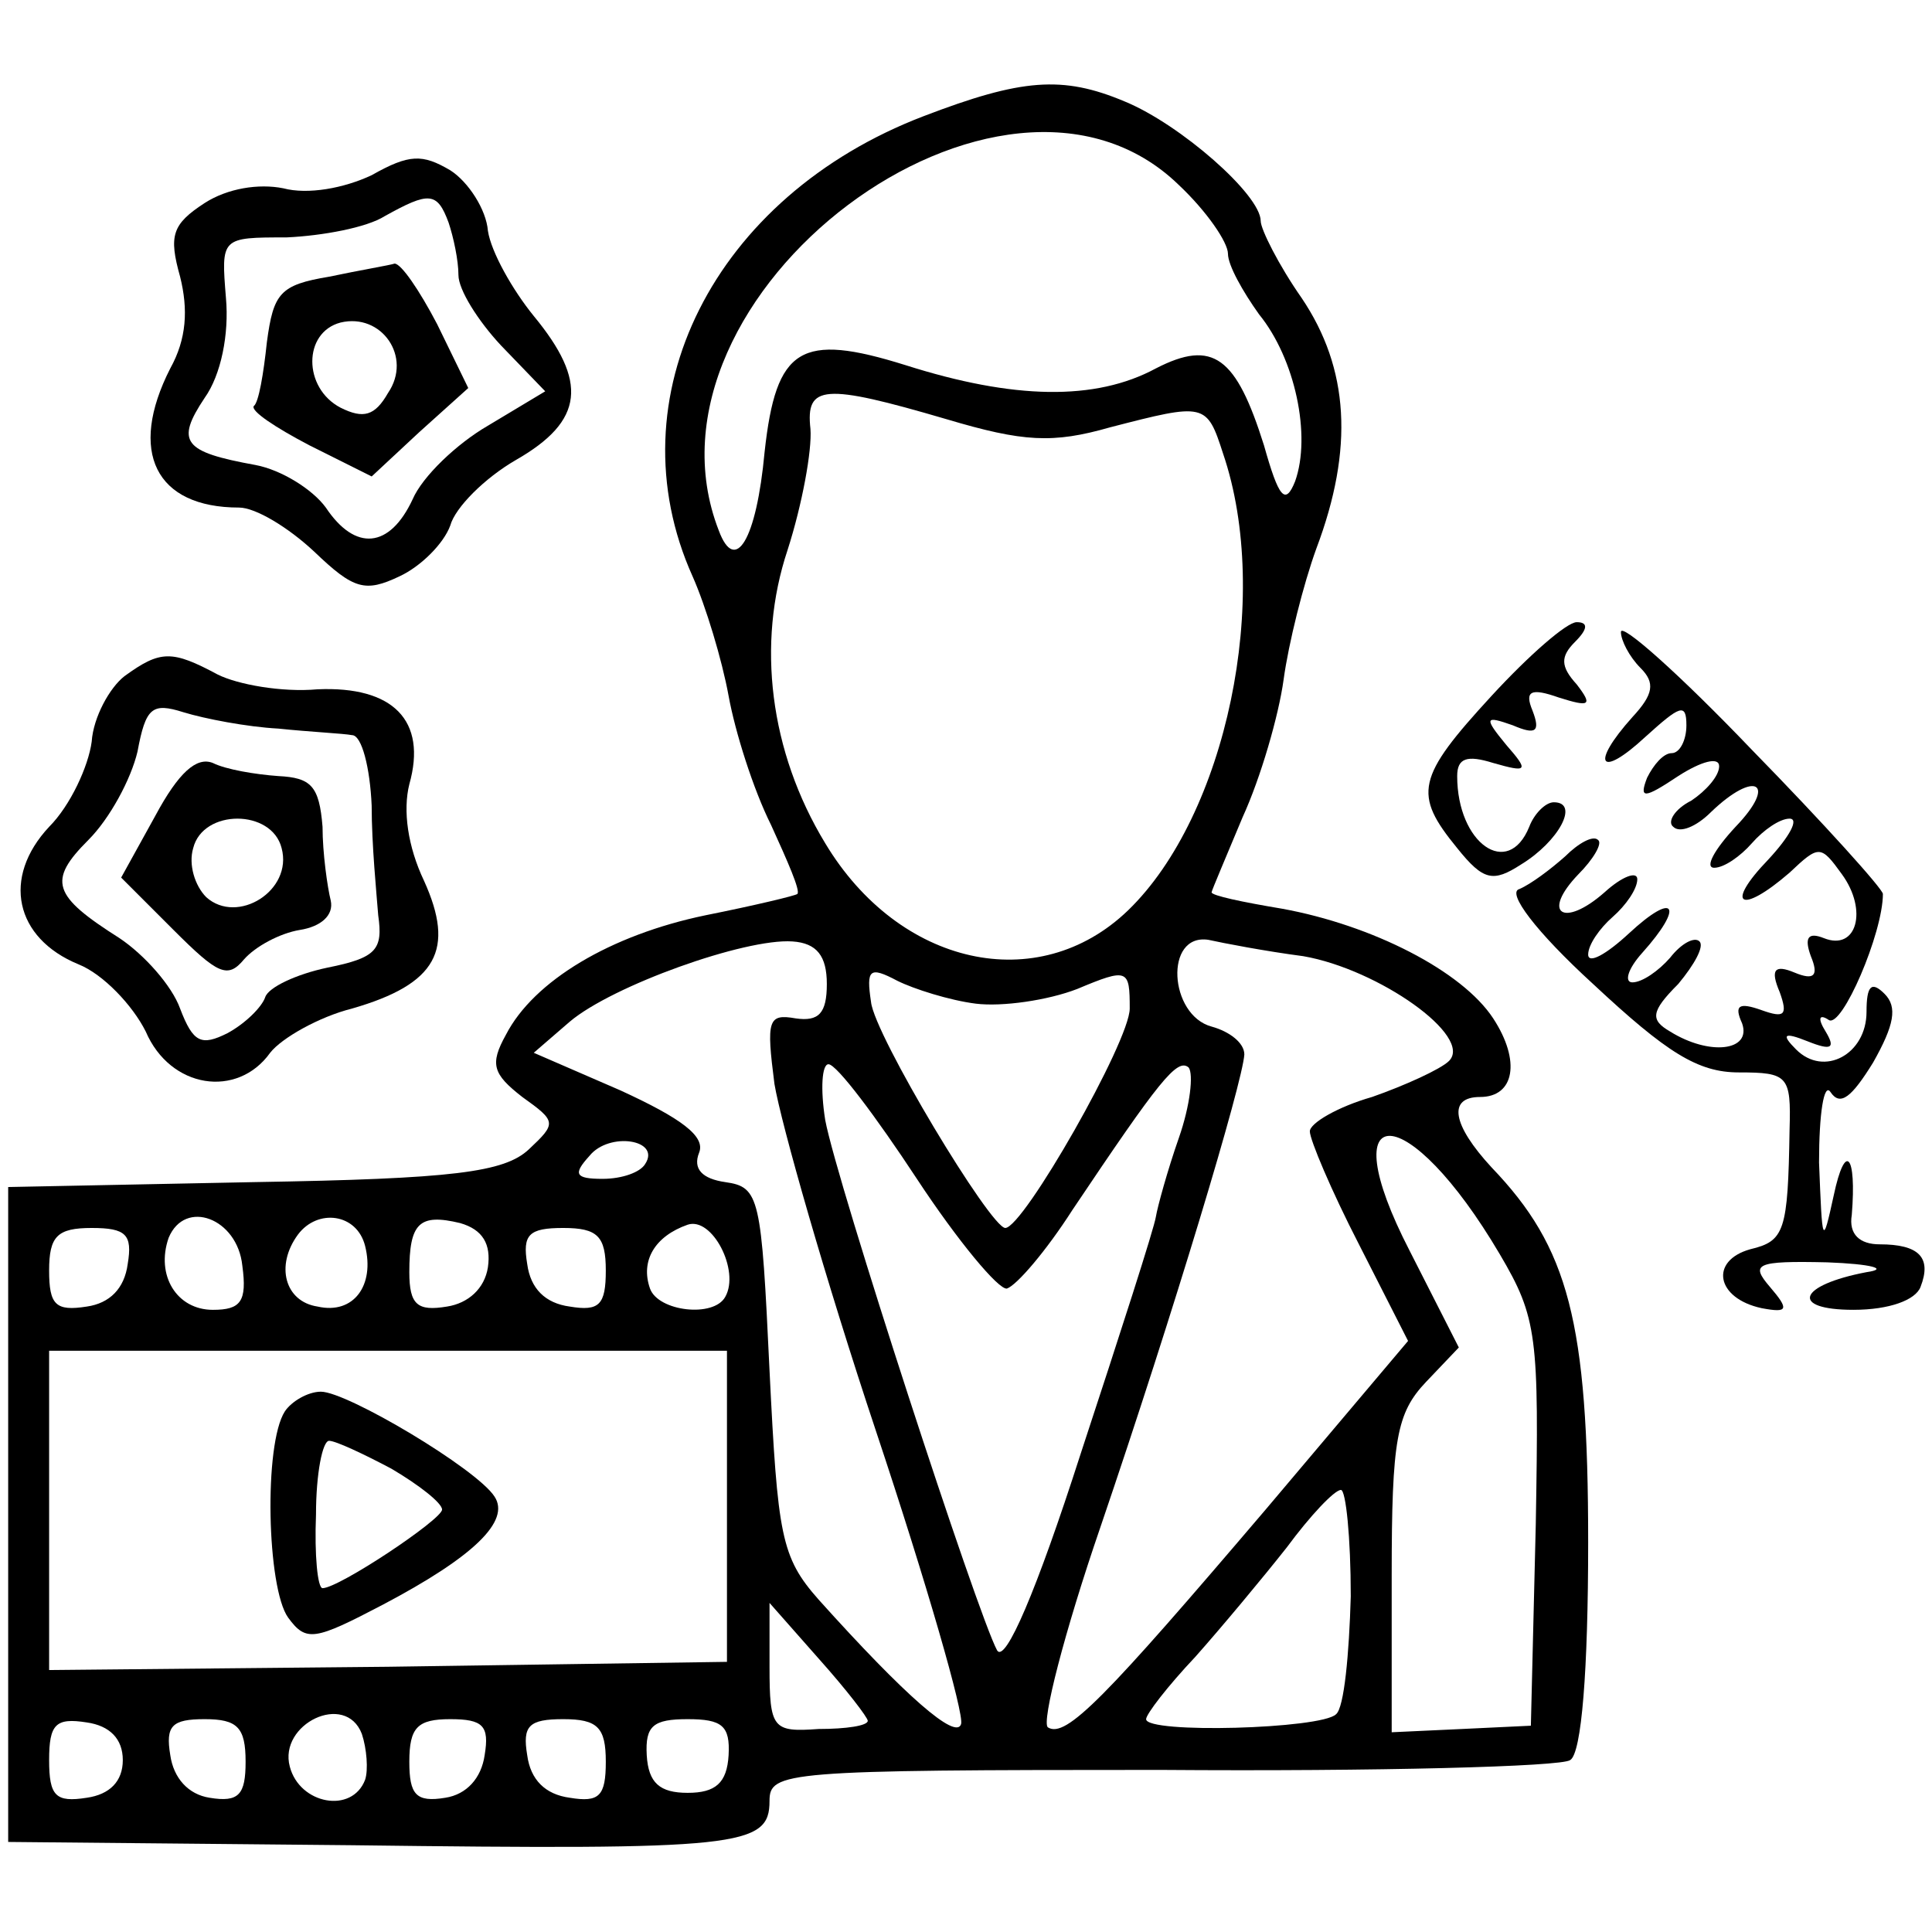 <?xml version="1.0" standalone="no"?>
<!DOCTYPE svg PUBLIC "-//W3C//DTD SVG 20010904//EN"
 "http://www.w3.org/TR/2001/REC-SVG-20010904/DTD/svg10.dtd">
<svg version="1.0" xmlns="http://www.w3.org/2000/svg"
 width="118pt" height="118pt" viewBox="0 0 118 118"
 preserveAspectRatio="xMidYMid meet">
<g transform="translate(0,118) scale(0.1,-0.1)"
fill="#000000" stroke="none">
<path d="M564 1109 c-128 -49 -190 -172 -141 -281 8 -18 18 -51 22 -73 4 -22
15 -57 26 -79 10 -22 18 -40 16 -42 -1 -1 -26 -7 -56 -13 -58 -12 -105 -40
-122 -73 -10 -18 -8 -24 10 -38 21 -15 21 -16 4 -32 -15 -14 -46 -18 -168 -20
l-150 -3 0 -200 0 -200 210 -2 c237 -3 255 -1 255 27 0 18 9 19 239 19 132 -1
245 2 250 6 7 4 11 55 11 133 0 135 -12 180 -59 229 -24 26 -27 43 -7 43 21 0
25 22 8 48 -19 29 -74 57 -129 67 -24 4 -43 8 -43 10 0 1 9 22 19 46 11 24 22
62 25 84 3 22 12 58 20 80 23 61 20 110 -9 153 -14 20 -25 42 -25 47 0 16 -49
59 -83 73 -38 16 -63 14 -123 -9z m156 -42 c17 -16 30 -35 30 -42 0 -7 9 -23
19 -37 22 -27 32 -74 22 -102 -6 -15 -10 -10 -19 22 -17 54 -31 65 -66 47 -37
-20 -87 -19 -153 2 -64 20 -79 11 -86 -53 -5 -54 -18 -75 -28 -48 -56 144 173
316 281 211z m-142 -143 c47 -14 65 -15 100 -5 58 15 59 15 69 -16 30 -88 2
-221 -58 -279 -55 -53 -140 -34 -185 41 -34 56 -42 122 -23 179 9 28 15 61 14
74 -3 27 8 28 83 6z m-73 -345 c0 -18 -5 -23 -19 -21 -17 3 -18 -1 -13 -40 4
-24 31 -119 62 -212 31 -93 54 -173 52 -179 -3 -10 -34 17 -87 76 -23 26 -25
39 -30 140 -5 106 -6 112 -27 115 -14 2 -20 8 -16 18 4 10 -11 21 -48 38 l-53
23 22 19 c26 22 107 51 136 49 15 -1 21 -9 21 -26z m291 17 c46 -8 104 -49 89
-64 -5 -5 -27 -15 -47 -22 -21 -6 -38 -16 -38 -21 0 -5 13 -36 30 -69 l30 -59
-87 -103 c-98 -115 -122 -140 -133 -133 -4 3 10 58 32 122 45 132 87 272 88
289 0 7 -9 14 -20 17 -26 7 -29 57 -2 53 9 -2 35 -7 58 -10z m-200 -29 c16 -2
44 2 62 9 31 13 32 12 32 -12 0 -20 -65 -134 -76 -134 -9 0 -80 118 -82 138
-3 20 -1 22 16 13 10 -5 32 -12 48 -14z m-36 -107 c25 -38 50 -68 55 -67 6 2
24 23 40 48 53 79 64 93 71 87 3 -4 1 -23 -6 -43 -7 -20 -13 -42 -14 -48 -1
-7 -22 -72 -46 -145 -27 -84 -46 -128 -51 -120 -12 22 -98 286 -105 324 -3 19
-2 34 2 34 5 0 29 -32 54 -70z m-166 9 c-3 -5 -14 -9 -26 -9 -17 0 -18 3 -8
14 12 15 44 10 34 -5z m522 -55 c23 -39 24 -50 22 -165 l-3 -123 -42 -2 -43
-2 0 96 c0 83 3 99 21 118 l20 21 -30 59 c-49 95 -1 93 55 -2z m-768 -7 c3
-22 -1 -27 -18 -27 -22 0 -35 21 -27 44 10 24 42 12 45 -17z m75 12 c6 -24 -7
-42 -29 -37 -20 3 -26 25 -12 44 12 16 36 13 41 -7z m75 -13 c-2 -13 -12 -22
-25 -24 -18 -3 -23 1 -23 21 0 30 6 36 31 30 14 -4 19 -13 17 -27z m145 -18
c-7 -13 -41 -9 -46 5 -6 17 3 32 23 39 15 5 32 -28 23 -44z m-365 20 c-2 -15
-11 -24 -25 -26 -19 -3 -23 1 -23 22 0 21 5 26 26 26 21 0 25 -4 22 -22z m292
-4 c0 -21 -4 -25 -22 -22 -15 2 -24 11 -26 26 -3 18 1 22 22 22 21 0 26 -5 26
-26z m74 -144 l0 -95 -207 -3 -207 -2 0 98 0 97 207 0 207 0 0 -95z m381 -55
c-1 -35 -4 -68 -9 -72 -9 -9 -116 -12 -116 -3 0 3 13 20 30 38 16 18 41 48 56
67 14 19 29 35 33 35 3 0 6 -29 6 -65z m-295 -76 c0 -3 -13 -5 -30 -5 -28 -2
-30 0 -30 38 l0 39 30 -34 c17 -19 30 -36 30 -38z m-307 -36 c-8 -21 -40 -15
-46 8 -7 26 34 46 44 20 3 -9 4 -22 2 -28z m-148 12 c0 -13 -8 -21 -22 -23
-19 -3 -23 1 -23 23 0 22 4 26 23 23 14 -2 22 -10 22 -23z m75 -1 c0 -20 -4
-25 -22 -22 -13 2 -22 12 -24 26 -3 18 1 22 21 22 20 0 25 -5 25 -26z m146 4
c-2 -14 -11 -24 -24 -26 -18 -3 -22 2 -22 22 0 21 5 26 25 26 20 0 24 -4 21
-22z m74 -4 c0 -21 -4 -25 -22 -22 -15 2 -24 11 -26 26 -3 18 1 22 22 22 21 0
26 -5 26 -26z m75 4 c-1 -17 -8 -23 -25 -23 -17 0 -24 6 -25 23 -1 18 4 22 25
22 21 0 26 -4 25 -22z"/>
<path d="M174 318 c-13 -20 -11 -108 2 -126 11 -15 16 -14 58 8 55 29 78 51
68 66 -11 17 -90 64 -106 64 -8 0 -18 -6 -22 -12z m65 -35 c17 -10 31 -21 31
-25 0 -6 -63 -48 -73 -48 -3 0 -5 20 -4 45 0 25 4 45 8 45 4 0 21 -8 38 -17z"/>
<path d="M227 1073 c-17 -8 -39 -12 -54 -8 -15 3 -34 0 -48 -9 -20 -13 -22
-20 -15 -45 5 -20 4 -38 -6 -56 -26 -51 -9 -85 42 -85 10 0 30 -12 46 -27 24
-23 31 -25 52 -15 13 6 27 20 31 31 3 11 21 29 40 40 42 24 44 48 11 88 -13
16 -26 39 -28 52 -1 13 -12 30 -23 37 -17 10 -25 10 -48 -3z m47 -29 c3 -9 6
-23 6 -32 0 -9 12 -28 26 -43 l27 -28 -35 -21 c-19 -11 -40 -31 -46 -45 -14
-30 -35 -32 -53 -5 -8 11 -27 23 -43 26 -44 8 -49 14 -31 41 10 14 15 39 13
61 -3 37 -3 37 37 37 22 1 49 6 60 13 27 15 32 15 39 -4z"/>
<path d="M201 1011 c-30 -5 -34 -10 -38 -40 -2 -19 -5 -37 -8 -39 -2 -3 13
-13 34 -24 l38 -19 29 27 30 27 -19 39 c-11 21 -22 37 -26 37 -3 -1 -21 -4
-40 -8z m36 -71 c-8 -14 -15 -16 -29 -9 -23 12 -23 46 0 52 25 6 44 -21 29
-43z"/>
<path d="M911 755 c-46 -50 -48 -60 -21 -93 16 -20 22 -21 39 -10 23 14 36 38
20 38 -5 0 -12 -7 -15 -15 -13 -32 -44 -10 -44 31 0 11 6 13 22 8 21 -6 22 -5
8 11 -14 17 -13 18 4 12 14 -6 17 -4 12 9 -5 12 -1 14 16 8 19 -6 21 -5 11 8
-10 11 -10 17 -1 26 8 8 8 12 1 12 -6 0 -29 -20 -52 -45z"/>
<path d="M990 794 c0 -5 5 -15 12 -22 9 -9 8 -16 -5 -30 -26 -29 -20 -38 8
-12 21 19 25 21 25 7 0 -9 -4 -17 -9 -17 -5 0 -11 -7 -15 -15 -5 -13 -2 -13
19 1 14 9 25 12 25 6 0 -6 -8 -15 -17 -21 -10 -5 -15 -13 -11 -16 4 -4 14 0
23 9 27 26 41 18 15 -9 -13 -14 -19 -25 -13 -25 6 0 16 7 23 15 7 8 17 15 23
15 6 0 0 -11 -13 -25 -27 -28 -17 -34 13 -8 18 17 19 17 32 -1 16 -22 9 -47
-11 -39 -10 4 -12 0 -8 -11 5 -12 2 -15 -10 -10 -12 5 -15 2 -9 -12 5 -14 3
-16 -11 -11 -14 5 -17 3 -12 -8 6 -17 -20 -20 -44 -5 -12 7 -12 12 5 29 10 12
16 23 13 26 -3 3 -11 -1 -18 -10 -7 -8 -17 -15 -23 -15 -5 0 -3 8 6 18 26 29
20 38 -8 12 -14 -13 -25 -19 -25 -13 0 6 7 16 15 23 8 7 15 17 15 23 0 5 -9 2
-20 -8 -25 -22 -39 -13 -16 11 9 9 15 19 12 21 -3 3 -12 -2 -20 -10 -9 -8 -21
-17 -28 -20 -8 -2 10 -26 45 -58 45 -42 64 -54 89 -54 30 0 32 -2 31 -35 -1
-62 -3 -68 -24 -73 -25 -7 -21 -30 7 -36 16 -3 17 -1 5 13 -12 14 -9 16 35 15
27 -1 38 -4 24 -6 -42 -8 -47 -23 -8 -23 22 0 38 6 41 14 7 18 -1 26 -25 26
-12 0 -19 6 -17 18 3 37 -4 45 -11 12 -7 -32 -7 -30 -9 20 0 30 3 49 7 43 6
-9 13 -3 26 18 13 23 15 34 7 42 -8 8 -11 5 -11 -11 0 -26 -26 -40 -43 -23 -9
9 -8 11 7 5 15 -6 17 -4 11 6 -5 8 -4 11 2 7 8 -5 33 53 33 77 0 3 -36 43 -80
88 -44 46 -80 78 -80 72z"/>
<path d="M76 767 c-9 -7 -19 -25 -20 -40 -2 -15 -13 -39 -26 -52 -29 -31 -21
-68 18 -84 15 -6 33 -25 41 -41 15 -35 56 -41 76 -13 7 9 30 22 50 27 52 15
63 36 44 78 -10 21 -13 43 -9 59 11 39 -10 60 -56 58 -22 -2 -49 3 -61 9 -28
15 -35 15 -57 -1z m94 -32 c19 -2 40 -3 45 -4 6 0 11 -20 12 -43 0 -24 3 -54
4 -67 3 -21 -1 -26 -31 -32 -19 -4 -36 -12 -38 -18 -2 -6 -12 -16 -23 -22 -16
-8 -21 -6 -29 15 -5 14 -22 33 -37 43 -41 26 -44 35 -19 60 13 13 26 37 30 54
5 27 9 30 28 24 13 -4 39 -9 58 -10z"/>
<path d="M95 682 l-21 -38 32 -32 c27 -27 33 -30 43 -18 7 8 22 16 34 18 13 2
21 9 19 18 -2 8 -5 29 -5 45 -2 25 -7 30 -27 31 -14 1 -32 4 -40 8 -10 4 -21
-6 -35 -32z m77 -20 c7 -26 -27 -47 -46 -30 -7 7 -11 20 -8 30 6 24 48 24 54
0z"/>
</g>
</svg>

